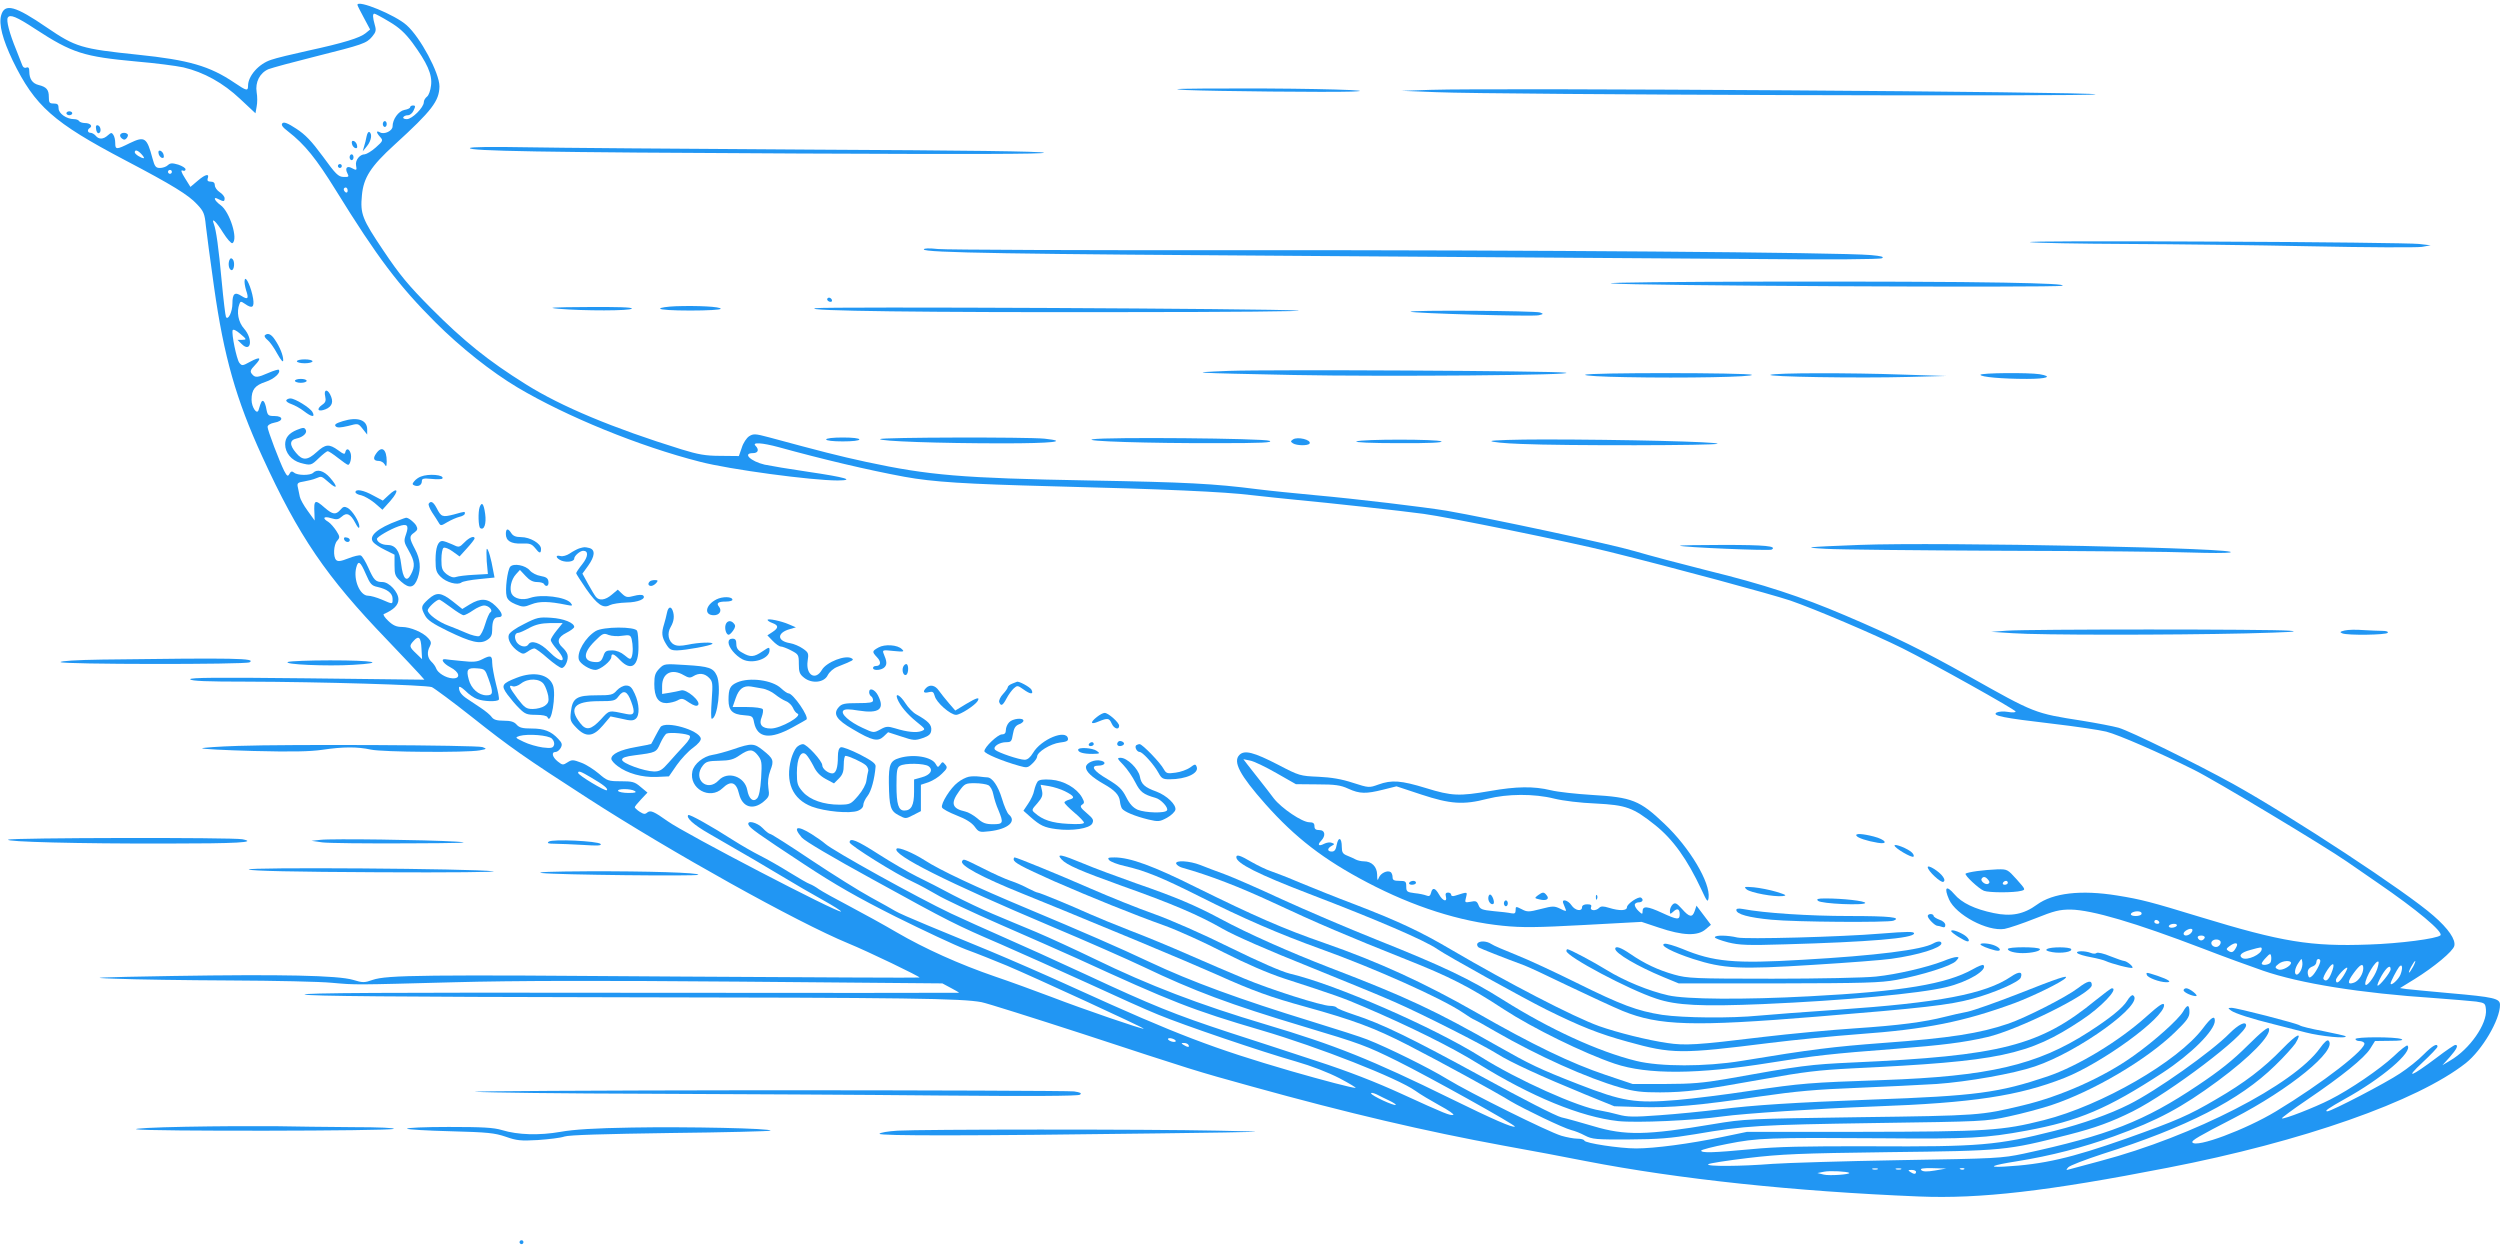 <?xml version="1.0" standalone="no"?>
<!DOCTYPE svg PUBLIC "-//W3C//DTD SVG 20010904//EN"
 "http://www.w3.org/TR/2001/REC-SVG-20010904/DTD/svg10.dtd">
<svg version="1.0" xmlns="http://www.w3.org/2000/svg"
 width="1280pt" height="640pt" viewBox="0 0 1280 640"
 preserveAspectRatio="xMidYMid meet">
<g transform="translate(0,640) scale(0.1,-0.1)"
fill="#2196f3" stroke="none">
<path d="M1830 6375 c0 -3 15 -33 33 -66 l32 -60 -23 -19 c-29 -24 -113 -50
-297 -90 -77 -17 -161 -37 -186 -46 -64 -20 -119 -83 -119 -133 0 -28 -7 -27
-69 15 -127 86 -234 117 -496 144 -289 30 -318 39 -465 139 -162 111 -216 126
-234 63 -13 -46 7 -123 59 -232 114 -234 208 -317 575 -510 244 -128 326 -179
369 -226 34 -36 39 -48 45 -110 4 -38 23 -179 42 -314 50 -355 113 -576 246
-866 188 -411 328 -616 639 -939 79 -83 155 -163 168 -178 l24 -27 -603 7
c-458 5 -601 4 -596 -5 5 -9 86 -12 289 -12 378 -1 917 -17 948 -28 13 -6 108
-76 209 -156 189 -150 267 -205 591 -414 426 -275 1070 -634 1332 -742 98 -40
370 -171 365 -175 -2 -2 -554 1 -1228 5 -1316 10 -1498 8 -1572 -17 -42 -15
-51 -15 -100 0 -77 23 -369 29 -923 20 -402 -7 -445 -9 -295 -14 96 -4 362 -8
590 -9 228 -1 462 -6 520 -12 127 -11 105 -11 630 3 301 8 726 9 1460 3 l1035
-9 43 -23 c23 -12 42 -23 42 -25 0 -1 -759 -1 -1687 0 -1247 2 -1681 -1 -1663
-9 18 -8 466 -12 1585 -14 1520 -2 1777 -6 1880 -25 27 -5 261 -79 520 -163
570 -187 572 -188 865 -269 494 -137 887 -229 1290 -303 135 -24 324 -60 420
-79 474 -92 1066 -155 1705 -181 312 -13 659 27 1273 147 691 134 1278 340
1527 536 83 66 175 221 175 298 0 33 -30 40 -258 60 -103 9 -202 19 -221 21
l-33 5 73 45 c102 63 199 144 205 171 8 32 -30 88 -106 154 -138 122 -724 507
-1026 675 -196 108 -526 270 -587 288 -29 8 -113 24 -187 36 -243 38 -241 37
-580 228 -231 130 -388 207 -635 312 -223 95 -414 158 -703 229 -131 33 -298
77 -372 99 -121 36 -740 168 -963 207 -116 19 -456 60 -677 80 -96 9 -227 22
-290 30 -227 29 -363 36 -865 45 -653 12 -818 26 -1140 95 -143 31 -232 54
-498 126 -71 19 -80 19 -102 5 -12 -8 -30 -34 -37 -58 l-15 -43 -94 1 c-77 0
-114 7 -199 33 -352 109 -617 220 -797 333 -194 121 -319 222 -488 392 -114
115 -159 169 -242 293 -109 162 -119 188 -110 283 8 90 45 148 167 259 192
175 229 224 230 299 0 68 -98 251 -168 313 -59 53 -252 132 -252 104z m163
-86 c51 -30 81 -58 118 -107 76 -104 103 -163 96 -219 -3 -26 -12 -52 -21 -58
-9 -7 -16 -19 -16 -28 0 -27 -60 -87 -87 -87 -13 0 -21 4 -18 10 3 6 14 10 24
10 10 0 23 11 29 25 10 21 9 25 -3 25 -8 0 -15 -4 -15 -9 0 -5 -13 -11 -30
-14 -30 -6 -60 -48 -60 -84 0 -23 -42 -43 -64 -31 -21 12 -21 0 1 -24 15 -17
14 -20 -23 -53 -21 -19 -47 -34 -56 -35 -26 0 -50 -30 -45 -57 5 -26 3 -27
-23 -13 -24 13 -35 -2 -21 -28 9 -17 6 -19 -20 -18 -27 1 -40 14 -106 105 -59
80 -90 112 -136 142 -44 29 -64 36 -71 28 -8 -8 0 -20 29 -42 86 -67 144 -139
245 -302 212 -343 322 -488 509 -675 129 -129 287 -254 421 -334 251 -149 623
-301 933 -380 153 -40 573 -96 706 -96 92 1 41 16 -149 44 -96 14 -197 31
-225 37 -72 17 -115 59 -60 59 27 0 33 18 13 38 -19 19 35 15 117 -7 228 -63
461 -118 645 -152 148 -27 307 -37 765 -49 563 -14 875 -28 1012 -45 65 -7
172 -19 238 -25 142 -13 536 -56 644 -71 122 -16 750 -144 946 -193 339 -84
830 -217 932 -251 122 -42 428 -172 573 -244 156 -78 580 -315 580 -324 0 -5
-18 -6 -39 -2 -22 4 -48 2 -58 -3 -27 -16 34 -28 282 -57 121 -14 247 -33 279
-41 63 -16 276 -109 448 -195 104 -51 670 -391 785 -471 35 -24 104 -72 155
-107 203 -139 339 -253 323 -270 -18 -17 -209 -42 -366 -47 -299 -11 -444 13
-864 141 -252 77 -301 90 -425 110 -186 30 -329 13 -411 -47 -67 -49 -132 -62
-221 -43 -97 20 -164 52 -202 97 -41 48 -54 35 -27 -27 35 -79 196 -165 284
-151 22 4 93 28 156 53 100 40 125 46 183 46 109 -2 330 -67 675 -199 106 -41
246 -92 310 -114 188 -65 497 -115 876 -140 92 -7 189 -15 215 -18 45 -7 47
-9 50 -41 7 -73 -83 -203 -183 -261 l-40 -24 38 42 c36 41 46 62 28 62 -5 0
-48 -29 -95 -65 -133 -100 -165 -111 -73 -25 42 39 77 76 77 81 0 20 -25 6
-71 -40 -26 -27 -81 -71 -121 -97 -71 -48 -352 -194 -372 -194 -18 0 7 17 89
63 189 104 352 243 321 274 -3 3 -35 -21 -70 -55 -72 -67 -225 -171 -326 -222
-78 -40 -240 -103 -247 -96 -2 2 55 45 129 95 180 122 292 213 323 261 l25 40
78 1 c52 0 71 3 57 9 -29 12 -235 12 -235 0 0 -5 9 -10 19 -10 11 0 22 -4 26
-10 17 -27 -214 -206 -452 -350 -156 -94 -410 -189 -428 -159 -6 9 31 31 210
123 289 149 535 350 487 398 -6 6 -22 -8 -44 -39 -134 -187 -648 -451 -1123
-577 -77 -21 -149 -40 -160 -43 -17 -5 -18 -4 -6 10 7 9 86 39 174 68 432 137
704 276 885 453 46 44 92 96 104 113 39 64 11 52 -67 -28 -95 -98 -193 -173
-338 -257 -141 -83 -201 -109 -462 -202 -281 -99 -423 -132 -623 -143 -90 -5
-64 7 63 27 175 28 341 71 501 129 223 81 344 146 530 283 165 122 274 234
261 268 -4 11 -37 -16 -109 -87 -75 -75 -144 -130 -255 -204 -274 -184 -459
-256 -893 -350 -110 -23 -136 -25 -635 -33 -286 -5 -578 -14 -650 -19 -162
-13 -342 -14 -329 -2 5 5 97 19 204 32 170 20 262 24 720 30 595 7 602 8 920
89 137 35 222 66 330 120 192 97 580 391 580 440 0 24 -39 5 -85 -41 -91 -93
-376 -295 -515 -364 -97 -49 -238 -99 -381 -135 -292 -74 -386 -82 -934 -79
-351 1 -487 -2 -620 -15 -192 -18 -255 -20 -255 -7 0 4 60 20 133 34 156 31
208 33 797 29 441 -4 530 1 735 39 269 50 415 112 697 296 147 96 268 217 268
267 0 29 -19 17 -61 -39 -128 -170 -518 -395 -814 -470 -213 -54 -291 -59
-930 -60 l-590 0 -130 -27 c-163 -34 -344 -58 -438 -58 -85 0 -261 27 -265 40
-2 6 -18 10 -36 10 -18 0 -55 7 -82 15 -67 20 -466 218 -584 290 -93 57 -301
160 -410 203 -30 12 -157 53 -281 91 -371 114 -620 205 -834 306 -150 71 -348
157 -625 273 -263 110 -446 196 -525 247 -61 39 -134 69 -144 60 -28 -29 261
-174 794 -399 176 -74 387 -167 469 -206 257 -123 444 -193 821 -306 291 -87
320 -98 480 -177 159 -79 607 -328 601 -335 -9 -8 -112 37 -326 142 -409 201
-594 275 -950 381 -339 101 -598 200 -875 335 -99 48 -234 110 -300 138 -66
27 -165 69 -220 92 -55 23 -147 67 -205 97 -58 31 -141 74 -185 95 -44 22
-132 73 -196 114 -112 72 -149 87 -149 61 0 -14 239 -164 326 -203 32 -15 87
-45 121 -65 34 -21 181 -90 325 -153 145 -63 319 -140 388 -171 490 -225 594
-266 948 -370 296 -87 697 -245 789 -310 23 -17 79 -50 124 -75 45 -24 76 -46
70 -48 -16 -5 -41 5 -266 108 -129 59 -269 114 -435 168 -135 44 -337 111
-450 147 -271 89 -395 139 -727 294 -153 71 -345 158 -428 194 -82 36 -202 90
-266 120 -169 80 -604 321 -644 357 -11 10 -42 32 -69 49 -75 47 -99 39 -51
-17 15 -18 156 -101 362 -214 401 -221 426 -233 658 -333 99 -43 297 -132 440
-197 143 -66 307 -140 365 -163 130 -54 533 -191 706 -240 80 -23 165 -56 223
-86 51 -27 88 -49 81 -49 -18 0 -156 36 -330 86 -395 115 -585 187 -1095 419
-148 68 -349 155 -445 195 -96 40 -240 99 -320 132 -80 33 -155 66 -167 74
-12 8 -69 39 -125 70 -57 31 -193 116 -304 190 -110 74 -205 134 -210 134 -6
0 -23 13 -39 30 -29 30 -81 42 -73 18 6 -17 45 -45 288 -205 155 -102 268
-167 465 -266 143 -71 305 -147 360 -168 55 -20 150 -58 210 -83 133 -56 705
-319 701 -323 -4 -5 -313 101 -471 162 -82 31 -213 79 -290 105 -181 62 -361
143 -505 227 -63 37 -172 97 -242 134 -69 36 -139 75 -155 86 -15 11 -36 23
-47 27 -10 3 -58 31 -105 60 -48 30 -115 68 -149 85 -34 17 -95 52 -136 78
-115 74 -227 136 -232 130 -13 -13 27 -50 106 -95 222 -128 278 -161 378 -221
59 -36 151 -89 205 -119 54 -30 96 -57 93 -59 -11 -11 -801 400 -887 462 -72
51 -88 58 -105 45 -11 -10 -19 -9 -39 4 -14 9 -25 20 -25 23 0 4 15 22 33 41
l32 34 -35 29 c-30 26 -42 29 -102 29 -63 0 -69 2 -112 39 -25 21 -65 47 -90
56 -42 16 -48 16 -70 2 -23 -15 -26 -15 -50 4 -28 22 -35 49 -11 49 8 0 19 9
26 21 9 17 7 25 -13 46 -36 39 -72 53 -136 53 -46 0 -63 4 -77 20 -13 15 -31
20 -66 20 -35 0 -51 5 -61 18 -7 11 -33 32 -57 48 -24 16 -55 37 -69 46 -29
19 -42 37 -42 57 0 10 12 3 33 -16 17 -18 45 -37 60 -42 33 -13 104 -15 111
-3 3 4 -4 41 -15 82 -10 40 -19 89 -19 107 0 37 -8 40 -52 17 -25 -13 -45 -15
-107 -8 -42 4 -79 8 -83 9 -24 1 -7 -23 27 -41 49 -25 56 -60 11 -57 -34 2
-75 28 -83 51 -3 9 -14 25 -25 35 -20 20 -23 49 -7 78 8 16 7 25 -8 41 -26 30
-92 58 -135 58 -28 0 -46 8 -70 31 -18 17 -28 32 -23 35 51 22 75 46 75 75 0
37 -47 89 -82 89 -35 0 -44 10 -72 73 -14 31 -31 60 -39 63 -8 3 -36 -4 -64
-15 -38 -15 -53 -17 -62 -8 -16 16 -13 78 5 98 15 17 15 21 -4 51 -12 18 -30
39 -41 46 -33 19 -24 31 14 19 29 -9 38 -7 55 8 25 23 45 14 69 -32 13 -25 20
-32 21 -19 0 25 -37 84 -61 96 -15 8 -23 6 -36 -10 -24 -27 -39 -25 -80 10
-51 45 -57 42 -53 -30 l1 -35 -36 50 c-20 27 -38 60 -40 72 -3 13 -7 34 -10
48 -5 21 -1 25 32 30 21 4 48 10 61 16 30 12 26 13 67 -22 43 -38 46 -22 4 26
-31 35 -65 45 -86 24 -14 -14 -80 -14 -97 1 -11 9 -17 7 -24 -6 -8 -15 -12
-13 -27 15 -24 48 -85 208 -85 225 0 9 14 18 35 22 47 8 47 34 0 34 -31 0 -35
3 -41 35 -3 19 -10 38 -15 41 -8 5 -12 -1 -25 -45 -8 -27 -36 14 -36 52 0 52
17 74 72 92 45 15 80 48 67 62 -3 2 -27 -5 -52 -16 -57 -25 -69 -26 -85 -6
-11 13 -8 21 15 45 37 39 28 46 -24 18 -40 -22 -42 -22 -56 -5 -14 20 -40 146
-34 166 3 7 18 0 39 -18 34 -29 34 -30 10 -31 l-24 0 21 -21 c48 -48 60 24 13
78 -30 33 -40 86 -24 127 5 14 8 14 27 1 38 -27 50 -20 43 26 -9 56 -38 120
-43 96 -3 -9 1 -33 7 -53 15 -44 9 -50 -24 -29 -34 22 -46 12 -46 -39 0 -42
-22 -88 -33 -69 -3 5 -13 88 -22 184 -16 174 -28 259 -40 292 -15 38 12 13 47
-44 21 -33 42 -57 48 -54 31 19 -14 162 -61 195 -33 24 -40 47 -10 30 26 -13
31 -13 31 5 0 8 -11 22 -25 31 -14 9 -25 25 -25 35 0 13 -7 19 -21 19 -14 0
-19 5 -16 15 11 28 -10 24 -49 -9 l-39 -33 -28 45 c-19 30 -23 43 -12 39 8 -4
15 -1 15 6 0 7 -17 17 -37 24 -31 9 -41 9 -54 -3 -8 -8 -27 -14 -40 -14 -21 0
-27 7 -38 48 -29 109 -40 116 -117 79 -68 -34 -74 -34 -74 1 0 15 -4 34 -10
42 -8 12 -11 12 -28 -3 -23 -21 -46 -22 -62 -2 -7 8 -19 15 -26 15 -16 0 -19
16 -4 25 16 10 1 25 -25 25 -13 0 -27 5 -30 10 -3 6 -15 10 -26 10 -38 0 -79
29 -79 55 0 20 -5 25 -25 25 -22 0 -25 4 -25 34 0 37 -12 51 -53 61 -31 8 -47
31 -47 69 0 18 -4 24 -15 20 -9 -4 -17 1 -21 12 -4 11 -18 46 -31 79 -35 85
-52 151 -43 165 11 18 44 5 140 -58 190 -124 248 -142 519 -167 95 -8 203 -22
240 -30 105 -25 203 -79 291 -162 l78 -73 6 34 c4 19 4 52 0 74 -8 51 16 99
61 118 18 7 125 36 237 64 247 62 264 68 293 102 20 24 22 33 14 60 -11 39
-12 58 -2 58 4 0 38 -18 76 -41z m-1268 -679 c10 -11 15 -20 11 -20 -14 0 -46
21 -46 30 0 16 16 11 35 -10z m155 -90 c0 -5 -4 -10 -10 -10 -5 0 -10 5 -10
10 0 6 5 10 10 10 6 0 10 -4 10 -10z m900 -96 c0 -8 -4 -12 -10 -9 -5 3 -10
10 -10 16 0 5 5 9 10 9 6 0 10 -7 10 -16z m93 -1963 c22 -51 30 -60 59 -66 50
-11 78 -32 78 -60 0 -30 3 -30 -55 -5 -26 11 -57 20 -71 20 -41 0 -76 82 -60
144 10 39 21 32 49 -33z m285 -382 l3 -54 -30 29 c-36 34 -37 39 -13 65 26 29
37 19 40 -40z m343 -154 c26 -73 24 -85 -10 -85 -40 0 -79 34 -91 81 -14 51
-7 61 43 57 39 -3 41 -5 58 -53z m325 -307 c10 -10 14 -24 10 -34 -5 -14 -15
-16 -57 -11 -28 4 -72 16 -98 29 -44 21 -45 22 -21 30 43 12 149 4 166 -14z
m199 -198 c65 -38 90 -58 82 -66 -7 -7 -147 77 -147 89 0 12 13 8 65 -23z
m225 -70 c11 -7 2 -10 -32 -10 -26 0 -50 5 -53 10 -8 13 65 13 85 0z m7714
-631 c-7 -12 -54 -12 -54 0 0 11 30 19 47 13 7 -2 10 -8 7 -13z m91 -39 c3 -5
-1 -10 -9 -10 -9 0 -16 5 -16 10 0 6 4 10 9 10 6 0 13 -4 16 -10z m90 -20 c-3
-5 -15 -10 -26 -10 -11 0 -17 5 -14 10 3 6 15 10 26 10 11 0 17 -4 14 -10z
m74 -36 c-13 -16 -39 -19 -39 -4 0 12 32 30 43 23 4 -3 3 -11 -4 -19z m69 -26
c-3 -7 -11 -13 -18 -13 -7 0 -15 6 -17 13 -3 7 4 12 17 12 13 0 20 -5 18 -12z
m82 -23 c0 -9 -7 -18 -16 -22 -18 -7 -39 11 -30 26 11 17 46 13 46 -4z m80
-24 c-14 -27 -23 -31 -40 -20 -13 8 -12 12 4 24 29 22 49 20 36 -4z m130 -10
c0 -27 -75 -61 -100 -46 -20 13 -4 29 41 41 57 16 59 16 59 5z m46 -67 c-5
-14 -46 -20 -46 -7 0 4 10 18 23 31 18 20 23 21 25 7 2 -9 1 -23 -2 -31z m154
-43 c-6 -12 -15 -21 -20 -21 -16 0 -11 33 8 60 17 25 17 25 20 3 2 -12 -2 -31
-8 -42z m100 49 c0 -16 -27 -65 -43 -78 -12 -10 -16 -9 -20 7 -5 22 2 35 26
44 9 3 17 13 17 22 0 8 5 15 10 15 6 0 10 -5 10 -10z m-150 -10 c0 -16 -46
-41 -64 -34 -20 8 -20 14 2 30 20 16 62 18 62 4z m441 -32 c-15 -44 -60 -100
-61 -75 0 31 55 125 68 113 2 -3 -1 -20 -7 -38z m184 12 c-9 -16 -18 -30 -21
-30 -2 0 2 14 11 30 9 17 18 30 21 30 2 0 -2 -13 -11 -30z m-419 -34 c-14 -35
-29 -45 -40 -28 -3 5 7 26 21 47 30 45 41 34 19 -19z m164 27 c0 -29 -23 -65
-47 -74 -35 -13 -35 4 -2 49 33 45 49 53 49 25z m190 -34 c-11 -26 -50 -60
-50 -44 0 9 31 68 43 84 17 21 21 -5 7 -40z m-290 -3 c-22 -36 -40 -47 -40
-24 0 14 51 70 58 63 2 -2 -6 -20 -18 -39z m240 31 c0 -15 -60 -90 -67 -83 -3
3 7 26 21 51 26 44 46 58 46 32z m-6220 -367 c0 -5 -9 -6 -20 -3 -11 3 -20 9
-20 13 0 5 9 6 20 3 11 -3 20 -9 20 -13z m65 -20 c8 -13 -5 -13 -25 0 -13 8
-13 10 2 10 9 0 20 -4 23 -10z m1028 -285 c21 -10 36 -20 33 -22 -7 -7 -126
48 -126 59 0 5 12 2 28 -5 15 -8 44 -22 65 -32z m2500 -352 c-7 -2 -19 -2 -25
0 -7 3 -2 5 12 5 14 0 19 -2 13 -5z m120 0 c-7 -2 -19 -2 -25 0 -7 3 -2 5 12
5 14 0 19 -2 13 -5z m174 -6 c-42 -7 -62 -6 -70 2 -8 8 7 11 59 10 l69 -2 -58
-10z m150 7 c-3 -3 -12 -4 -19 -1 -8 3 -5 6 6 6 11 1 17 -2 13 -5z m-589 -19
c9 -8 -102 -16 -130 -9 l-33 8 35 7 c30 6 119 1 128 -6z m342 5 c0 -13 -11
-13 -30 0 -12 8 -11 10 8 10 12 0 22 -4 22 -10z"/>
<path d="M340 5820 c0 -5 7 -10 15 -10 8 0 15 5 15 10 0 6 -7 10 -15 10 -8 0
-15 -4 -15 -10z"/>
<path d="M1960 5765 c0 -8 5 -15 10 -15 6 0 10 7 10 15 0 8 -4 15 -10 15 -5 0
-10 -7 -10 -15z"/>
<path d="M492 5739 c1 -13 8 -23 13 -21 15 3 12 35 -3 40 -9 3 -13 -3 -10 -19z"/>
<path d="M1877 5702 c-3 -15 -8 -38 -13 -52 l-7 -25 22 27 c22 27 28 63 12 72
-5 3 -11 -7 -14 -22z"/>
<path d="M616 5711 c-3 -5 0 -14 8 -20 10 -8 16 -8 25 2 6 8 8 17 4 20 -9 10
-31 9 -37 -2z"/>
<path d="M1802 5664 c1 -9 9 -19 16 -22 9 -3 13 2 10 14 -1 9 -9 19 -16 22 -9
3 -13 -2 -10 -14z"/>
<path d="M812 5614 c1 -9 9 -19 16 -22 9 -3 13 2 10 14 -1 9 -9 19 -16 22 -9
3 -13 -2 -10 -14z"/>
<path d="M1790 5595 c0 -8 5 -15 10 -15 6 0 10 7 10 15 0 8 -4 15 -10 15 -5 0
-10 -7 -10 -15z"/>
<path d="M1730 5550 c0 -5 5 -10 10 -10 6 0 10 5 10 10 0 6 -4 10 -10 10 -5 0
-10 -4 -10 -10z"/>
<path d="M1174 5067 c-7 -20 -2 -47 11 -50 14 -3 19 43 6 56 -7 7 -12 6 -17
-6z"/>
<path d="M1356 4683 c-4 -4 2 -14 13 -23 11 -8 34 -40 50 -70 21 -37 31 -48
31 -34 0 25 -17 68 -44 107 -18 27 -36 34 -50 20z"/>
<path d="M1520 4550 c0 -5 18 -10 40 -10 22 0 40 5 40 10 0 6 -18 10 -40 10
-22 0 -40 -4 -40 -10z"/>
<path d="M1510 4450 c0 -5 14 -10 30 -10 17 0 30 5 30 10 0 6 -13 10 -30 10
-16 0 -30 -4 -30 -10z"/>
<path d="M1665 4371 c5 -23 2 -32 -16 -44 -32 -23 -20 -38 19 -22 34 15 41 39
22 76 -16 30 -33 23 -25 -10z"/>
<path d="M1466 4351 c-3 -5 8 -14 26 -20 17 -6 46 -22 64 -36 40 -31 59 -33
44 -5 -12 22 -89 70 -113 70 -9 0 -18 -4 -21 -9z"/>
<path d="M1756 4244 c-36 -11 -46 -18 -37 -27 8 -8 24 -7 63 2 52 14 52 14 75
-15 l23 -29 0 26 c0 49 -49 66 -124 43z"/>
<path d="M1520 4199 c-41 -17 -60 -40 -60 -74 0 -43 32 -82 78 -95 53 -14 55
-14 95 25 20 19 40 35 45 35 5 0 29 -16 53 -35 24 -19 47 -35 51 -35 11 0 20
39 13 60 -8 24 -22 26 -27 5 -2 -13 -9 -11 -37 10 -46 33 -64 32 -110 -10 -47
-43 -72 -44 -105 -4 -35 41 -34 66 3 74 33 7 56 29 46 45 -7 12 -12 12 -45 -1z"/>
<path d="M1926 4078 c-18 -25 -13 -38 14 -38 10 0 24 -8 29 -17 9 -15 10 -13
11 14 0 63 -25 83 -54 41z"/>
<path d="M2155 3960 c-12 -4 -27 -15 -34 -24 -11 -13 -11 -17 2 -22 20 -7 37
3 37 23 0 13 9 15 50 11 28 -3 53 -2 55 2 12 19 -71 26 -110 10z"/>
<path d="M1820 3880 c0 -6 13 -13 30 -16 16 -4 47 -22 69 -40 l39 -34 42 47
c45 52 37 73 -11 27 l-29 -27 -49 26 c-50 28 -91 35 -91 17z"/>
<path d="M2195 3821 c-3 -5 5 -25 17 -44 13 -19 28 -43 34 -53 10 -17 12 -17
45 3 19 11 46 23 62 27 15 3 27 11 27 16 0 12 5 13 -56 -4 -59 -15 -65 -13
-88 32 -17 32 -30 40 -41 23z"/>
<path d="M2456 3804 c-9 -24 -7 -102 3 -108 20 -13 32 23 25 73 -7 52 -17 64
-28 35z"/>
<path d="M2039 3735 c-106 -39 -154 -80 -128 -111 7 -9 34 -27 61 -40 l48 -24
0 -54 c0 -49 3 -57 35 -85 42 -37 66 -31 84 20 17 50 13 96 -14 147 -30 57
-31 67 -4 85 17 13 19 19 10 36 -10 17 -42 43 -53 40 -2 0 -19 -6 -39 -14z
m40 -70 c-12 -34 -12 -40 14 -85 31 -55 33 -79 11 -121 -22 -43 -41 -23 -50
53 -8 69 -29 98 -72 98 -26 0 -52 15 -52 31 0 10 67 49 110 64 45 16 55 6 39
-40z"/>
<path d="M2590 3666 c0 -35 26 -51 81 -49 41 2 51 -2 68 -22 23 -30 31 -31 31
-5 0 27 -56 60 -102 60 -27 0 -41 6 -50 20 -17 27 -28 25 -28 -4z"/>
<path d="M1762 3638 c5 -15 28 -18 29 -3 0 6 -7 12 -17 13 -10 3 -15 -1 -12
-10z"/>
<path d="M2378 3623 c-27 -27 -28 -27 -63 -10 -20 9 -42 17 -50 17 -23 0 -35
-34 -35 -98 0 -51 4 -63 26 -85 29 -29 87 -45 107 -29 6 5 47 13 90 17 l79 8
-7 36 c-10 59 -25 111 -32 111 -3 0 -3 -29 -1 -64 l6 -65 -72 -4 c-39 -2 -80
-7 -91 -11 -14 -5 -29 0 -48 14 -23 19 -27 29 -27 75 0 30 5 57 11 60 6 4 27
-4 46 -18 l36 -26 38 42 c21 23 38 45 39 50 0 16 -27 6 -52 -20z"/>
<path d="M2965 3592 c-11 -4 -32 -15 -48 -26 -15 -10 -36 -16 -47 -13 -30 8
-24 -12 6 -24 28 -10 64 -4 64 11 0 14 30 40 46 40 28 0 26 -30 -5 -69 -17
-21 -31 -42 -31 -46 0 -3 23 -39 51 -80 57 -81 87 -102 122 -83 12 6 50 12 84
13 60 1 103 19 86 36 -5 5 -26 4 -47 -2 -33 -9 -41 -8 -61 11 l-22 21 -31 -26
c-33 -28 -64 -32 -81 -11 -6 7 -24 37 -40 66 l-29 53 29 40 c35 49 38 82 7 91
-26 6 -25 6 -53 -2z"/>
<path d="M2612 3498 c-14 -18 -27 -118 -18 -151 4 -17 19 -30 46 -41 37 -15
43 -15 81 0 40 16 88 16 180 -3 30 -6 33 -5 21 10 -26 31 -150 46 -207 26 -39
-14 -81 -5 -95 20 -13 26 -3 74 22 101 l20 22 29 -31 c19 -21 37 -31 58 -31
16 0 33 -4 36 -10 11 -18 26 -10 23 12 -2 18 -12 24 -40 29 -20 3 -45 16 -55
28 -22 27 -84 39 -101 19z"/>
<path d="M3327 3423 c-12 -11 -8 -23 7 -23 7 0 19 7 26 15 10 12 9 15 -7 15
-11 0 -23 -3 -26 -7z"/>
<path d="M2192 3331 c-37 -34 -38 -41 -16 -82 12 -23 39 -42 117 -80 120 -58
166 -69 202 -45 19 12 25 25 25 50 0 47 9 66 31 66 28 0 23 22 -14 58 -40 39
-76 41 -131 8 l-39 -24 -49 39 c-60 47 -83 49 -126 10z m117 -41 c29 -22 58
-40 65 -40 6 0 28 11 48 25 20 14 46 25 56 25 24 0 48 -25 33 -35 -6 -3 -18
-31 -27 -61 -9 -31 -23 -58 -31 -61 -8 -3 -38 4 -67 17 -28 12 -69 29 -91 37
-49 18 -105 59 -105 78 0 13 45 55 59 55 4 0 30 -18 60 -40z"/>
<path d="M3668 3331 c-57 -29 -65 -81 -13 -81 29 0 43 23 26 44 -15 18 -4 26
36 26 18 0 33 4 33 9 0 17 -51 18 -82 2z"/>
<path d="M3415 3263 c-3 -16 -10 -42 -15 -59 -14 -44 -12 -65 10 -101 17 -28
25 -33 57 -33 45 1 170 24 180 33 10 11 -71 8 -126 -4 -36 -7 -55 -7 -70 1
-29 15 -37 57 -17 90 17 29 20 57 10 84 -9 24 -23 19 -29 -11z"/>
<path d="M2683 3205 c-43 -21 -75 -44 -78 -56 -8 -24 15 -62 50 -85 22 -14 26
-14 47 0 12 9 27 16 34 16 6 0 37 -22 68 -50 31 -27 64 -50 72 -50 18 0 37 46
29 70 -3 10 -14 25 -25 35 -31 28 -25 52 20 75 22 11 40 25 40 30 0 21 -54 43
-118 47 -62 4 -73 2 -139 -32z m168 -32 c-17 -21 -31 -43 -31 -50 0 -7 14 -28
30 -46 60 -69 26 -79 -40 -12 -44 44 -90 60 -105 35 -11 -17 -43 -11 -59 11
-15 23 -11 49 8 49 6 0 31 11 56 25 34 18 61 24 108 25 l63 0 -30 -37z"/>
<path d="M3930 3226 c0 -4 11 -11 25 -16 32 -12 32 -25 0 -46 l-26 -17 27 -28
c15 -16 34 -29 41 -29 8 0 32 -9 53 -20 38 -20 40 -22 40 -69 0 -42 4 -53 27
-71 40 -32 103 -25 121 13 9 17 29 35 50 43 82 33 86 35 73 43 -31 20 -130
-19 -153 -59 -33 -57 -83 -26 -73 45 6 39 5 44 -24 64 -17 12 -47 25 -66 28
-68 11 -68 53 -1 72 l31 9 -35 15 c-41 18 -110 32 -110 23z"/>
<path d="M3715 3201 c-6 -20 3 -51 16 -51 4 0 15 10 23 22 11 16 13 25 4 35
-15 19 -36 16 -43 -6z"/>
<path d="M3050 3169 c-53 -32 -98 -109 -86 -147 7 -21 56 -52 84 -52 25 0 82
46 82 66 0 22 14 17 45 -16 57 -59 95 -31 94 68 0 37 -3 74 -7 82 -10 23 -174
22 -212 -1z m136 -24 c37 5 42 4 48 -17 7 -30 8 -72 0 -92 -5 -14 -11 -12 -36
9 -19 16 -42 25 -64 25 -30 0 -37 -4 -45 -30 -8 -22 -17 -30 -34 -30 -70 0
-74 43 -11 106 41 41 46 44 72 33 16 -6 48 -8 70 -4z"/>
<path d="M3730 3111 c0 -25 35 -68 72 -87 51 -26 138 3 138 46 0 18 -2 18 -36
-5 -44 -30 -62 -31 -103 -7 -23 12 -31 24 -31 45 0 20 -5 27 -20 27 -13 0 -20
-7 -20 -19z"/>
<path d="M4498 3085 c-34 -19 -34 -22 -7 -51 22 -23 19 -44 -7 -44 -8 0 -14
-4 -14 -10 0 -16 46 -12 60 5 12 14 11 29 -6 69 -7 18 -4 19 51 13 52 -5 57
-4 43 9 -22 23 -88 27 -120 9z"/>
<path d="M3376 2977 c-21 -22 -26 -35 -26 -79 0 -68 20 -98 63 -98 18 1 43 7
56 14 21 12 28 11 59 -11 26 -17 39 -20 46 -13 17 18 -60 84 -87 75 -12 -3
-39 -9 -59 -12 l-38 -6 0 40 c0 67 50 92 111 56 24 -14 33 -15 49 -5 29 18 57
15 80 -8 19 -19 20 -28 14 -115 -4 -52 -4 -95 0 -95 30 0 50 169 26 221 -18
39 -39 47 -158 54 -110 7 -111 7 -136 -18z"/>
<path d="M4624 2985 c-8 -20 3 -48 16 -40 13 8 13 55 0 55 -6 0 -13 -7 -16
-15z"/>
<path d="M2646 2930 c-77 -30 -82 -39 -48 -86 16 -21 43 -54 61 -71 29 -29 39
-33 86 -33 33 0 55 -5 58 -12 19 -46 46 117 28 164 -21 56 -98 72 -185 38z
m139 -34 c9 -13 18 -40 22 -59 4 -28 1 -37 -18 -51 -13 -9 -40 -16 -61 -16
-33 0 -42 6 -78 53 -43 58 -49 73 -24 63 9 -3 27 3 41 14 37 29 98 27 118 -4z"/>
<path d="M3774 2906 c-36 -16 -44 -32 -44 -90 0 -54 20 -74 80 -78 42 -3 45
-5 51 -38 17 -80 82 -88 199 -23 36 20 67 37 69 39 15 13 -68 134 -92 134 -6
0 -23 12 -38 26 -44 42 -161 58 -225 30z m128 -31 c21 -3 50 -17 66 -30 16
-13 41 -29 56 -35 14 -5 30 -21 36 -34 5 -13 15 -26 22 -29 31 -11 -85 -77
-135 -77 -47 0 -63 21 -47 59 6 17 9 35 5 40 -3 6 -39 11 -80 11 l-74 0 16 46
c16 47 40 65 78 59 11 -2 37 -7 57 -10z"/>
<path d="M5183 2900 c-13 -5 -23 -13 -23 -18 0 -5 -11 -21 -25 -36 -13 -14
-22 -33 -19 -41 9 -23 18 -18 38 20 10 19 27 42 37 51 17 15 20 15 48 -5 37
-27 55 -28 42 -2 -8 14 -67 46 -75 40 -1 0 -11 -4 -23 -9z"/>
<path d="M3158 2865 c-20 -23 -29 -25 -104 -25 -102 0 -123 -14 -131 -84 -5
-43 -3 -50 28 -82 49 -51 86 -47 136 12 l39 46 57 -12 c45 -11 59 -11 72 0 21
17 19 76 -5 128 -15 33 -24 42 -45 42 -14 0 -34 -11 -47 -25z m74 -58 c21 -57
16 -71 -23 -63 -96 20 -87 22 -133 -28 -50 -53 -75 -58 -105 -19 -61 77 -31
113 95 113 77 0 84 2 101 25 26 35 45 27 65 -28z"/>
<path d="M4742 2878 c-19 -19 -14 -29 13 -22 20 5 25 2 31 -20 8 -33 80 -96
109 -96 22 0 96 48 110 70 14 23 -3 19 -58 -14 l-56 -34 -33 38 c-18 21 -41
50 -51 64 -19 28 -46 33 -65 14z"/>
<path d="M4450 2856 c0 -8 5 -18 10 -21 6 -3 10 -13 10 -21 0 -11 -17 -14 -78
-14 -66 0 -82 -3 -97 -20 -32 -35 -13 -65 72 -114 98 -58 127 -65 157 -37 l23
22 68 -22 c62 -21 71 -21 109 -8 32 11 42 20 44 40 3 28 -15 47 -76 81 -17 9
-42 35 -56 57 -26 41 -54 57 -42 24 14 -36 50 -79 98 -118 47 -38 48 -39 26
-48 -26 -10 -74 -5 -135 14 -37 11 -46 11 -76 -6 -34 -18 -34 -18 -90 8 -68
31 -115 73 -99 89 8 8 30 8 77 0 107 -17 137 7 100 78 -16 31 -45 41 -45 16z"/>
<path d="M5616 2729 c-37 -29 -32 -41 9 -23 47 19 54 18 67 -11 12 -27 38 -34
38 -11 0 17 -56 66 -74 66 -8 0 -25 -9 -40 -21z"/>
<path d="M5167 2702 c-10 -10 -17 -28 -17 -40 0 -15 -6 -22 -20 -22 -21 0 -90
-65 -90 -86 0 -12 89 -50 178 -75 39 -11 44 -11 67 11 14 13 25 29 25 36 0 24
69 66 116 72 34 4 44 8 42 21 -9 49 -138 -4 -179 -74 -14 -23 -28 -35 -43 -35
-28 0 -137 37 -151 51 -14 15 21 39 57 39 25 0 28 4 34 41 5 30 13 43 30 50
13 4 24 13 24 19 0 17 -56 11 -73 -8z"/>
<path d="M3382 2678 c-5 -7 -17 -29 -27 -48 -10 -19 -19 -37 -21 -39 -1 -1
-37 -9 -79 -16 -80 -14 -125 -36 -125 -60 0 -8 15 -25 33 -38 49 -37 126 -58
198 -55 l64 3 40 58 c22 31 59 71 83 88 26 19 42 38 40 48 -8 43 -179 92 -206
59z m149 -45 c6 -6 -3 -24 -28 -50 -21 -22 -56 -61 -79 -87 -33 -38 -46 -46
-75 -46 -51 1 -164 42 -164 60 0 11 18 17 65 23 109 14 110 14 131 62 11 24
25 46 32 49 18 8 107 0 118 -11z"/>
<path d="M5726 2603 c-11 -11 -6 -23 8 -23 8 0 17 4 20 9 7 10 -19 23 -28 14z"/>
<path d="M5575 2590 c-3 -5 1 -10 9 -10 9 0 16 5 16 10 0 6 -4 10 -9 10 -6 0
-13 -4 -16 -10z"/>
<path d="M3755 2564 c-38 -13 -87 -26 -107 -29 -46 -7 -95 -46 -103 -84 -19
-88 89 -149 154 -87 43 42 71 32 85 -29 17 -68 71 -85 126 -39 29 25 30 30 24
71 -4 31 -1 57 10 88 20 51 16 61 -38 104 -45 36 -58 37 -151 5z m125 -31 c20
-26 22 -36 17 -117 -4 -60 -11 -94 -21 -104 -20 -21 -42 -2 -50 43 -13 70
-100 99 -146 50 -60 -64 -136 8 -81 76 16 20 28 23 84 24 53 1 73 6 104 28 49
33 67 33 93 0z"/>
<path d="M4078 2573 c-9 -10 -21 -36 -27 -58 -32 -118 6 -207 106 -245 67 -25
195 -37 236 -21 16 6 27 18 27 29 0 11 10 32 22 47 19 24 36 88 41 150 2 15
-17 29 -80 62 -46 23 -90 40 -98 37 -10 -4 -15 -20 -15 -48 0 -58 -10 -86 -29
-86 -22 1 -51 24 -51 42 0 22 -79 108 -99 108 -10 0 -25 -8 -33 -17z m87 -95
c14 -30 33 -50 62 -66 l43 -23 25 25 c19 19 25 35 25 71 0 25 4 45 9 45 16 0
86 -32 104 -48 9 -8 15 -23 12 -31 -3 -9 -6 -30 -9 -48 -2 -18 -19 -50 -42
-77 -38 -44 -41 -45 -95 -46 -82 0 -151 24 -188 65 -28 32 -31 43 -31 98 0 76
22 119 48 93 9 -9 25 -35 37 -58z"/>
<path d="M5817 2584 c-9 -9 4 -34 18 -34 15 0 74 -65 97 -108 15 -28 23 -32
56 -32 85 0 152 31 139 64 -6 15 -9 15 -34 -4 -16 -11 -49 -23 -74 -26 -42 -6
-48 -4 -60 17 -17 33 -110 129 -124 129 -6 0 -14 -3 -18 -6z"/>
<path d="M5520 2561 c0 -13 27 -21 73 -21 39 1 41 2 23 15 -21 16 -96 21 -96
6z"/>
<path d="M6346 2535 c-35 -35 2 -104 133 -252 153 -172 298 -284 521 -401 238
-125 474 -200 695 -222 99 -10 173 -9 415 4 l295 16 87 -29 c124 -42 201 -45
242 -8 l26 22 -37 49 -37 49 -9 -27 c-12 -35 -27 -33 -65 10 -27 30 -35 34
-47 24 -8 -7 -15 -22 -15 -33 0 -19 1 -19 18 -4 20 19 32 13 32 -14 0 -30 -12
-29 -90 7 -76 35 -100 37 -100 8 0 -16 -2 -16 -20 1 -11 10 -20 24 -20 32 0 7
9 13 20 13 20 0 27 14 12 24 -13 8 -72 -32 -72 -49 0 -18 -37 -20 -92 -3 -29
9 -41 9 -50 0 -18 -18 -49 -15 -42 3 5 11 -1 15 -20 15 -16 0 -26 -6 -26 -15
0 -24 -36 -17 -54 10 -18 27 -52 35 -42 10 3 -8 9 -22 12 -30 5 -12 1 -12 -27
2 -31 15 -38 15 -100 -1 -62 -16 -70 -16 -98 -1 -30 15 -31 15 -31 -5 0 -16
-5 -19 -22 -16 -13 3 -54 8 -91 11 -60 6 -69 10 -77 31 -8 20 -14 23 -40 17
-30 -5 -31 -5 -24 22 7 30 11 30 -56 9 -12 -4 -20 -2 -20 5 0 6 -7 11 -16 11
-11 0 -15 -6 -11 -20 8 -31 -16 -24 -35 10 -20 35 -34 38 -41 9 -4 -16 -10
-20 -24 -14 -10 4 -37 10 -60 12 -39 5 -43 8 -43 34 0 26 -3 29 -35 29 -28 0
-35 4 -35 19 0 11 -5 23 -10 26 -17 11 -51 -6 -60 -28 -7 -19 -9 -16 -9 15 -1
41 -28 68 -68 68 -13 0 -31 4 -41 9 -9 5 -29 14 -44 20 -23 9 -28 17 -28 45 0
47 -17 55 -26 11 -4 -25 -11 -35 -25 -35 -24 0 -25 16 -1 29 16 9 16 10 0 16
-9 4 -26 1 -38 -5 -28 -15 -37 -6 -16 15 25 26 21 55 -9 55 -18 0 -25 5 -25
20 0 15 -7 20 -26 20 -37 0 -143 72 -182 122 -18 24 -51 67 -75 97 -23 30 -51
65 -62 79 l-19 25 34 -7 c19 -3 79 -32 135 -64 l100 -57 110 -1 c90 0 119 -4
158 -22 59 -27 91 -27 179 -5 l68 17 127 -42 c149 -49 215 -54 338 -22 102 26
240 27 343 1 44 -11 135 -22 212 -25 156 -8 191 -20 305 -111 91 -73 163 -173
237 -331 28 -61 32 -66 36 -41 10 77 -96 256 -226 379 -126 120 -165 136 -372
148 -80 5 -174 15 -210 24 -87 21 -175 20 -311 -4 -157 -27 -196 -26 -328 15
-128 39 -175 43 -244 18 -47 -17 -49 -17 -130 9 -57 19 -111 28 -177 31 -93 4
-98 5 -205 61 -126 65 -173 77 -199 51z"/>
<path d="M4605 2519 c-47 -14 -55 -33 -54 -128 2 -123 8 -143 50 -165 36 -19
36 -19 75 1 l39 20 0 67 0 68 39 13 c22 8 53 27 69 44 27 26 29 32 17 46 -13
16 -15 16 -26 0 -11 -15 -13 -15 -23 3 -20 37 -113 53 -186 31z m149 -42 c26
-19 10 -45 -35 -57 l-39 -11 0 -64 c0 -68 -14 -95 -50 -95 -30 0 -40 32 -40
129 0 75 3 92 18 100 24 15 125 13 146 -2z"/>
<path d="M5752 2483 c20 -21 47 -61 61 -89 25 -49 40 -61 103 -79 28 -7 68
-51 59 -64 -9 -16 -110 -13 -150 3 -24 11 -41 29 -59 65 -21 41 -38 57 -96 92
-72 42 -89 69 -46 69 33 0 43 18 14 25 -33 9 -78 -11 -78 -33 0 -23 30 -51 91
-86 57 -32 79 -56 83 -88 1 -13 6 -30 10 -37 11 -17 67 -40 136 -57 51 -12 58
-11 95 9 22 12 41 31 43 41 5 26 -44 73 -97 93 -61 22 -78 38 -85 78 -8 39
-65 95 -98 95 -20 0 -19 -3 14 -37z"/>
<path d="M4960 2423 c-14 -3 -39 -15 -56 -29 -37 -27 -88 -109 -81 -128 3 -8
37 -26 75 -41 47 -18 77 -37 92 -57 21 -29 25 -30 77 -24 95 11 140 51 98 86
-8 7 -24 43 -35 81 -20 66 -50 109 -76 109 -6 0 -24 2 -40 4 -16 2 -40 2 -54
-1z m100 -43 c11 -6 22 -26 26 -48 4 -20 15 -56 26 -80 27 -66 25 -72 -28 -72
-37 0 -53 6 -80 30 -19 16 -47 32 -62 35 -68 15 -76 42 -32 103 29 40 33 42
81 42 28 0 59 -5 69 -10z"/>
<path d="M5313 2399 c-6 -8 -14 -28 -18 -46 -3 -18 -17 -48 -31 -68 l-24 -36
36 -32 c50 -44 71 -54 132 -62 81 -11 170 3 184 28 9 18 6 25 -28 54 -32 27
-36 35 -24 43 13 8 13 13 0 37 -27 48 -93 86 -158 91 -41 3 -61 0 -69 -9z
m139 -50 c48 -24 54 -35 23 -43 -14 -4 -25 -10 -25 -15 0 -5 23 -28 50 -51 28
-23 50 -47 50 -52 0 -7 -30 -9 -82 -6 -81 4 -130 20 -170 56 -17 14 -16 17 13
49 25 29 29 41 24 65 l-7 30 43 -7 c24 -4 61 -16 81 -26z"/>
<path d="M9505 2121 c6 -11 54 -27 109 -36 57 -10 42 16 -20 32 -58 15 -97 17
-89 4z"/>
<path d="M9700 2071 c0 -13 89 -65 97 -57 4 4 0 13 -8 21 -20 20 -89 47 -89
36z"/>
<path d="M5435 2000 c26 -29 96 -59 310 -136 251 -89 393 -149 516 -220 61
-35 235 -111 443 -194 187 -76 384 -156 436 -180 140 -61 457 -222 526 -266
66 -42 227 -116 449 -207 l150 -61 130 -4 c156 -5 303 8 615 54 187 27 288 36
495 44 143 6 328 15 410 20 158 11 397 53 504 90 226 76 567 324 502 364 -5 4
-19 -9 -30 -28 -23 -37 -87 -89 -199 -161 -263 -169 -510 -226 -1052 -245
-378 -13 -415 -16 -679 -55 -124 -19 -292 -40 -374 -47 -215 -18 -278 -8 -506
81 -198 77 -251 103 -411 194 -322 183 -466 251 -860 402 -207 80 -421 175
-560 250 -133 71 -230 112 -435 183 -93 33 -215 78 -269 101 -113 47 -139 52
-111 21z"/>
<path d="M6330 2011 c0 -31 113 -88 374 -188 345 -132 592 -238 656 -283 47
-33 435 -248 557 -309 172 -85 268 -124 418 -165 227 -63 270 -63 725 -6 129
16 334 36 455 45 347 25 538 63 802 160 95 36 238 106 258 127 18 19 -38 0
-243 -81 -110 -43 -226 -84 -258 -91 -32 -6 -85 -18 -116 -26 -106 -27 -234
-44 -459 -59 -123 -8 -335 -28 -470 -44 -345 -42 -401 -45 -494 -31 -102 15
-253 53 -347 86 -131 47 -468 222 -753 389 -161 95 -274 148 -500 235 -88 33
-212 83 -275 109 -63 27 -133 54 -154 61 -22 7 -65 28 -97 46 -59 35 -79 41
-79 25z"/>
<path d="M5190 2000 c0 -16 40 -37 205 -111 188 -82 405 -170 570 -229 66 -24
201 -85 300 -136 117 -59 225 -106 310 -134 259 -84 304 -100 406 -144 237
-101 452 -208 584 -290 275 -171 529 -275 720 -296 95 -10 387 3 535 24 108
15 487 40 780 51 501 18 736 54 970 146 194 77 510 307 510 372 0 18 -24 2
-92 -59 -139 -125 -349 -252 -504 -305 -250 -84 -365 -100 -904 -119 -394 -15
-604 -28 -775 -50 -82 -10 -221 -24 -308 -30 -132 -10 -166 -9 -210 3 -28 8
-70 17 -93 21 -111 16 -426 157 -614 276 -241 151 -742 370 -976 425 -44 11
-156 60 -309 135 -135 67 -303 141 -385 170 -80 28 -226 87 -325 130 -169 74
-380 160 -390 160 -3 0 -5 -4 -5 -10z"/>
<path d="M5679 1996 c7 -8 43 -22 79 -30 103 -23 191 -59 382 -155 220 -111
409 -193 620 -269 276 -99 621 -253 729 -326 29 -20 55 -36 58 -36 2 0 50 -26
106 -59 224 -129 472 -240 642 -289 74 -21 111 -25 205 -25 136 1 206 10 530
68 205 37 279 46 455 55 753 36 900 66 1171 246 101 66 194 164 157 164 -5 0
-42 -28 -83 -61 -286 -234 -484 -285 -1245 -319 -217 -10 -261 -15 -650 -85
-112 -19 -174 -25 -308 -25 l-168 0 -137 46 c-178 60 -370 152 -667 322 -265
151 -499 258 -775 354 -208 72 -358 138 -656 285 -220 110 -339 153 -418 153
-32 0 -37 -2 -27 -14z"/>
<path d="M4926 1991 c-13 -21 97 -81 308 -166 154 -62 216 -88 596 -245 157
-65 337 -142 400 -170 182 -82 276 -116 455 -165 245 -68 352 -108 520 -194
173 -89 444 -237 527 -288 73 -43 273 -139 313 -149 17 -4 48 -16 70 -28 37
-19 55 -21 225 -20 151 1 214 6 340 27 255 44 330 48 920 57 554 8 567 8 686
34 66 14 163 40 215 57 217 72 488 232 634 373 62 60 75 78 75 104 0 40 -11
41 -33 2 -25 -41 -145 -149 -252 -225 -153 -110 -375 -209 -570 -255 -212 -51
-222 -52 -835 -60 -569 -8 -589 -9 -745 -35 -345 -58 -454 -60 -617 -11 -62
18 -135 39 -163 45 -29 7 -199 94 -405 207 -365 199 -513 272 -658 319 -45 15
-85 31 -88 36 -3 5 -18 9 -34 9 -43 0 -307 84 -440 140 -63 26 -189 80 -280
120 -91 40 -228 97 -305 126 -77 30 -169 68 -205 84 -97 44 -258 110 -267 110
-5 0 -26 10 -48 21 -22 12 -62 30 -90 39 -27 9 -92 38 -142 64 -101 50 -99 50
-107 37z"/>
<path d="M6022 1978 c3 -7 16 -16 29 -20 145 -41 290 -97 469 -180 222 -104
382 -172 676 -289 225 -89 329 -142 504 -257 147 -96 410 -225 567 -278 169
-57 426 -55 798 5 223 36 312 46 640 71 242 19 347 32 469 60 154 35 536 224
536 266 0 28 -21 23 -72 -16 -59 -45 -265 -150 -355 -181 -147 -50 -297 -74
-643 -99 -253 -19 -362 -32 -725 -92 -183 -30 -415 -30 -537 0 -195 48 -443
162 -683 313 -168 106 -307 172 -645 307 -151 60 -372 155 -490 209 -118 55
-249 112 -290 127 -41 15 -97 36 -124 47 -56 22 -130 26 -124 7z"/>
<path d="M9870 1960 c0 -19 68 -82 80 -75 8 5 7 13 -2 26 -18 27 -78 64 -78
49z"/>
<path d="M10122 1940 c-29 -4 -56 -10 -58 -13 -8 -7 68 -78 94 -88 26 -10 155
-10 191 0 23 6 22 7 -24 59 -46 51 -48 52 -98 51 -29 -1 -76 -5 -105 -9z m57
-44 c9 -10 9 -16 1 -21 -13 -8 -42 14 -34 26 8 13 20 11 33 -5z m101 -16 c0
-5 -7 -10 -16 -10 -8 0 -12 5 -9 10 3 6 10 10 16 10 5 0 9 -4 9 -10z"/>
<path d="M7215 1880 c-3 -5 3 -10 14 -10 12 0 21 5 21 10 0 6 -6 10 -14 10 -8
0 -18 -4 -21 -10z"/>
<path d="M8943 1846 c21 -17 141 -39 184 -34 24 3 19 6 -32 22 -33 10 -85 20
-115 23 -50 4 -53 3 -37 -11z"/>
<path d="M7874 1816 c-18 -14 -18 -15 8 -21 35 -9 53 2 37 21 -14 18 -20 18
-45 0z"/>
<path d="M7620 1801 c0 -20 17 -37 27 -28 7 8 -7 47 -18 47 -5 0 -9 -9 -9 -19z"/>
<path d="M8171 1804 c0 -11 3 -14 6 -6 3 7 2 16 -1 19 -3 4 -6 -2 -5 -13z"/>
<path d="M9308 1788 c16 -16 242 -25 242 -11 0 10 -114 23 -204 23 -40 0 -47
-3 -38 -12z"/>
<path d="M7700 1775 c0 -8 5 -15 10 -15 6 0 10 7 10 15 0 8 -4 15 -10 15 -5 0
-10 -7 -10 -15z"/>
<path d="M8890 1741 c0 -22 64 -39 180 -50 122 -12 597 -15 624 -5 45 17 -17
24 -227 24 -204 0 -434 15 -544 36 -22 4 -33 2 -33 -5z"/>
<path d="M9870 1710 c0 -13 37 -50 49 -50 5 0 16 -3 25 -6 11 -4 16 -1 16 10
0 10 -13 22 -30 27 -16 6 -30 15 -30 20 0 5 -7 9 -15 9 -8 0 -15 -4 -15 -10z"/>
<path d="M9990 1633 c0 -9 71 -53 84 -53 14 0 4 19 -16 32 -31 20 -68 31 -68
21z"/>
<path d="M9630 1620 c-201 -17 -695 -30 -735 -20 -50 12 -115 13 -115 1 0 -5
30 -16 68 -26 57 -14 99 -16 292 -10 428 12 660 31 660 56 0 10 -31 10 -170
-1z"/>
<path d="M7564 1569 c-3 -6 0 -15 7 -20 12 -7 126 -52 234 -92 17 -6 118 -53
225 -105 107 -51 232 -109 278 -128 187 -76 361 -81 997 -29 541 44 675 59
793 91 109 29 239 86 248 108 12 32 -8 34 -49 6 -133 -90 -368 -134 -892 -170
-165 -11 -344 -25 -399 -30 -142 -14 -386 -12 -496 4 -127 20 -208 50 -440
165 -107 53 -244 117 -305 141 -60 24 -119 49 -130 57 -24 16 -61 17 -71 2z"/>
<path d="M9899 1570 c-56 -33 -297 -63 -669 -84 -349 -21 -457 -11 -617 56
-40 16 -80 28 -90 26 -30 -7 39 -43 146 -78 156 -50 237 -54 615 -30 181 11
361 25 400 31 138 19 256 56 256 79 0 13 -20 12 -41 0z"/>
<path d="M10140 1565 c0 -6 38 -22 75 -31 33 -8 32 10 0 24 -26 12 -75 16 -75
7z"/>
<path d="M8270 1542 c0 -23 115 -90 245 -144 l80 -33 510 0 c439 1 523 3 605
18 130 24 283 72 305 97 16 18 16 20 2 20 -9 0 -40 -9 -68 -21 -84 -32 -237
-68 -344 -79 -55 -6 -293 -11 -530 -11 -403 0 -435 2 -503 21 -82 23 -152 56
-225 106 -48 33 -77 43 -77 26z"/>
<path d="M10280 1541 c0 -11 35 -21 76 -21 47 0 94 11 88 21 -7 12 -164 12
-164 0z"/>
<path d="M10481 1541 c-10 -6 -1 -11 27 -16 47 -8 105 2 96 16 -7 11 -104 12
-123 0z"/>
<path d="M8020 1531 c0 -28 319 -198 460 -244 103 -35 231 -41 545 -28 417 18
805 54 940 87 110 26 214 88 190 113 -4 3 -27 -6 -53 -21 -137 -77 -362 -114
-837 -139 -335 -18 -634 -16 -724 5 -98 22 -225 74 -314 129 -68 42 -190 107
-202 107 -3 0 -5 -4 -5 -9z"/>
<path d="M10636 1520 c6 -6 37 -15 70 -21 32 -6 66 -15 74 -19 30 -14 132 -41
138 -35 6 6 -28 34 -43 35 -5 0 -37 11 -70 24 -33 14 -64 21 -70 17 -5 -5 -19
-5 -30 0 -30 12 -81 11 -69 -1z"/>
<path d="M10992 1408 c5 -14 63 -36 98 -37 34 -1 15 13 -44 33 -59 19 -59 19
-54 4z"/>
<path d="M11180 1330 c0 -11 42 -30 63 -30 17 1 -32 40 -49 40 -8 0 -14 -5
-14 -10z"/>
<path d="M11423 1226 c18 -14 107 -43 222 -71 39 -10 111 -28 160 -41 77 -20
218 -34 204 -19 -3 2 -54 14 -115 26 -60 11 -113 24 -119 29 -13 10 -323 90
-350 90 -19 -1 -19 -1 -2 -14z"/>
<path d="M6075 5939 c141 -6 724 -12 845 -8 171 6 -201 17 -570 16 -309 0
-384 -2 -275 -8z"/>
<path d="M7325 5940 l-150 -5 180 -7 c309 -13 3375 -23 3375 -11 0 13 -3078
34 -3405 23z"/>
<path d="M2406 5642 c-9 -15 353 -22 1684 -28 878 -4 1262 -3 1255 4 -7 7
-393 12 -1195 16 -652 4 -1309 9 -1461 12 -167 3 -279 2 -283 -4z"/>
<path d="M10395 5160 c33 -4 253 -8 488 -9 236 -1 663 -6 950 -12 287 -6 542
-7 567 -3 l45 8 -60 7 c-33 4 -508 10 -1055 12 -547 3 -968 2 -935 -3z"/>
<path d="M4730 5123 c0 -17 445 -24 2045 -34 847 -6 1833 -13 2192 -15 406 -4
658 -2 669 4 12 7 -3 11 -57 16 -161 14 -1753 26 -3189 25 -833 -1 -1548 2
-1587 6 -46 5 -73 4 -73 -2z"/>
<path d="M8250 4949 c98 -12 2280 -23 2309 -12 17 7 -80 12 -300 16 -443 9
-2090 6 -2009 -4z"/>
<path d="M4236 4871 c-3 -5 1 -11 9 -15 8 -3 15 -1 15 4 0 13 -18 22 -24 11z"/>
<path d="M3458 4832 c-43 -2 -78 -7 -78 -12 0 -6 63 -10 155 -10 88 0 155 4
155 9 0 11 -119 17 -232 13z"/>
<path d="M2860 4819 c129 -11 368 -11 375 1 4 7 -74 9 -227 8 -180 -1 -214 -3
-148 -9z"/>
<path d="M4175 4822 c-75 -14 575 -22 1575 -20 547 0 950 4 895 8 -134 10
-2419 21 -2470 12z"/>
<path d="M7222 4804 c9 -8 629 -26 657 -18 24 6 25 7 6 14 -22 9 -672 13 -663
4z"/>
<path d="M6290 4501 c-223 -9 -197 -10 335 -21 465 -9 1475 -1 1390 12 -68 9
-1505 17 -1725 9z"/>
<path d="M8116 4481 c-3 -5 87 -10 208 -12 299 -6 662 1 645 12 -18 11 -846
12 -853 0z"/>
<path d="M9065 4481 c-26 -10 450 -18 705 -11 l195 5 -220 7 c-279 10 -654 9
-680 -1z"/>
<path d="M10140 4481 c0 -11 110 -21 238 -21 102 0 135 12 65 24 -57 9 -303 7
-303 -3z"/>
<path d="M4230 4150 c0 -6 35 -10 85 -10 50 0 85 4 85 10 0 6 -35 10 -85 10
-50 0 -85 -4 -85 -10z"/>
<path d="M4506 4152 c-7 -11 301 -22 631 -22 251 0 341 10 211 24 -91 9 -836
7 -842 -2z"/>
<path d="M5595 4151 c-60 -10 290 -21 635 -20 231 0 290 3 270 12 -28 13 -834
20 -905 8z"/>
<path d="M6620 4150 c-13 -9 -13 -11 0 -20 19 -12 77 -13 85 -1 11 19 -62 37
-85 21z"/>
<path d="M6945 4140 c-12 -5 75 -9 215 -9 155 -1 230 3 220 9 -19 12 -407 12
-435 0z"/>
<path d="M7636 4142 c-3 -5 65 -12 152 -15 228 -10 1000 -8 1006 1 6 10 -494
22 -890 22 -145 0 -265 -4 -268 -8z"/>
<path d="M9520 3610 c-282 -11 -298 -13 -170 -20 63 -4 473 -8 910 -10 437 -1
870 -5 961 -9 92 -3 179 -3 195 0 112 22 -1486 55 -1896 39z"/>
<path d="M8601 3606 c8 -8 459 -27 470 -20 29 18 -33 24 -245 24 -126 0 -227
-2 -225 -4z"/>
<path d="M10275 3171 l-80 -6 109 -7 c140 -10 804 -10 1197 -1 226 6 282 9
219 14 -102 8 -1331 8 -1445 0z"/>
<path d="M12005 3172 c-25 -6 -27 -9 -12 -15 28 -11 225 -8 232 3 4 6 -7 10
-27 10 -18 0 -62 2 -98 4 -36 3 -78 2 -95 -2z"/>
<path d="M523 3023 c-131 -2 -213 -7 -213 -13 0 -12 949 -13 968 -1 34 21 -66
23 -755 14z"/>
<path d="M1475 3011 c-32 -13 201 -23 332 -15 174 10 112 23 -117 23 -107 0
-204 -4 -215 -8z"/>
<path d="M1218 2581 c-97 -3 -179 -9 -183 -12 -3 -4 115 -10 262 -14 198 -5
290 -3 353 6 107 16 180 16 249 1 59 -13 488 -16 556 -4 38 7 39 8 15 17 -29
10 -991 15 -1252 6z"/>
<path d="M42 2101 c-19 -11 360 -21 808 -20 366 0 471 6 391 22 -49 10 -1184
8 -1199 -2z"/>
<path d="M1640 2100 l-45 -5 55 -8 c30 -4 224 -6 430 -5 283 1 345 3 255 9
-153 9 -636 16 -695 9z"/>
<path d="M2810 2091 c-11 -8 -4 -11 30 -11 25 0 90 -3 145 -6 74 -5 97 -4 90
5 -15 15 -245 26 -265 12z"/>
<path d="M1274 1948 c13 -7 228 -12 665 -14 365 -2 620 1 586 5 -97 14 -1274
22 -1251 9z"/>
<path d="M2775 1930 c71 -9 791 -17 800 -9 10 11 -264 19 -564 18 -189 -1
-274 -4 -236 -9z"/>
<path d="M2435 810 c55 -4 453 -9 885 -10 432 -2 1102 -5 1490 -9 464 -4 710
-3 719 4 11 8 3 12 -30 17 -24 3 -746 6 -1604 6 -858 -1 -1515 -5 -1460 -8z"/>
<path d="M950 631 c-165 -3 -271 -9 -251 -13 47 -11 1291 -9 1316 2 12 5 -72
9 -210 9 -126 1 -306 3 -400 5 -93 1 -298 0 -455 -3z"/>
<path d="M2084 621 c3 -4 103 -10 223 -13 192 -5 226 -9 282 -28 57 -20 77
-22 165 -17 56 4 117 11 136 18 24 8 201 13 542 18 278 3 509 9 513 12 11 12
-430 21 -710 16 -189 -3 -299 -10 -365 -22 -109 -19 -218 -16 -300 9 -43 13
-100 16 -273 16 -120 0 -216 -4 -213 -9z"/>
<path d="M4596 611 c-49 -3 -91 -10 -93 -16 -3 -11 462 -11 1427 2 594 8 600
8 305 14 -370 8 -1518 7 -1639 0z"/>
<path d="M2660 40 c0 -5 5 -10 10 -10 6 0 10 5 10 10 0 6 -4 10 -10 10 -5 0
-10 -4 -10 -10z"/>
</g>
</svg>
